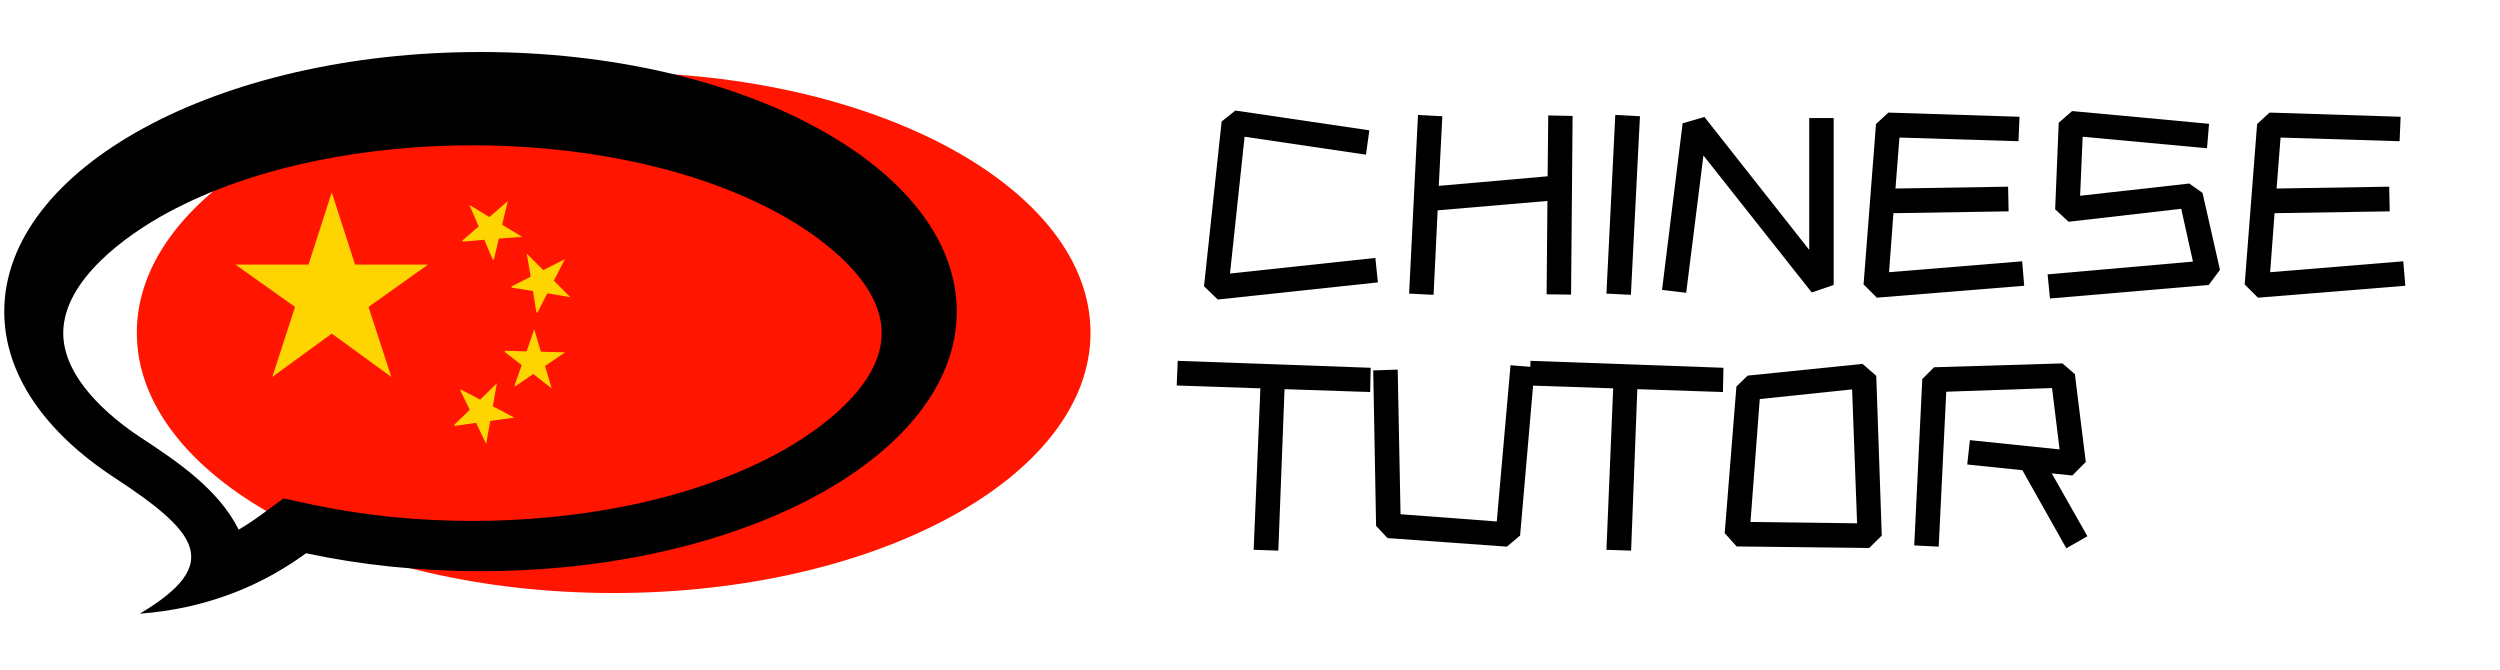 <svg xmlns="http://www.w3.org/2000/svg" xmlns:xlink="http://www.w3.org/1999/xlink" width="511" zoomAndPan="magnify" viewBox="0 0 383.25 102.75" height="137" preserveAspectRatio="xMidYMid meet" version="1.0"><defs><g/><clipPath id="f765216b1d"><path d="M 20.973 11.094 L 167.195 11.094 L 167.195 90.91 L 20.973 90.91 Z M 20.973 11.094 " clip-rule="nonzero"/></clipPath><clipPath id="5c3c7f07c4"><path d="M 94.074 11.094 C 53.703 11.094 20.973 28.961 20.973 51.004 C 20.973 73.043 53.703 90.91 94.074 90.91 C 134.449 90.91 167.176 73.043 167.176 51.004 C 167.176 28.961 134.449 11.094 94.074 11.094 Z M 94.074 11.094 " clip-rule="nonzero"/></clipPath><clipPath id="2b068fb66a"><path d="M 0.09 7.973 L 147 7.973 L 147 94.297 L 0.09 94.297 Z M 0.09 7.973 " clip-rule="nonzero"/></clipPath><clipPath id="3c5ed71a66"><path d="M 70 30 L 81 30 L 81 41 L 70 41 Z M 70 30 " clip-rule="nonzero"/></clipPath><clipPath id="13aa7a38bd"><path d="M 73.793 28.383 L 82.184 33.461 L 77.613 41.012 L 69.223 35.934 Z M 73.793 28.383 " clip-rule="nonzero"/></clipPath><clipPath id="678598cf86"><path d="M 73.793 28.383 L 82.184 33.461 L 77.613 41.012 L 69.223 35.934 Z M 73.793 28.383 " clip-rule="nonzero"/></clipPath><clipPath id="ee8a25f90a"><path d="M 78 38 L 88 38 L 88 49 L 78 49 Z M 78 38 " clip-rule="nonzero"/></clipPath><clipPath id="0b394e93fa"><path d="M 83.258 36.371 L 90.195 43.305 L 83.953 49.551 L 77.016 42.613 Z M 83.258 36.371 " clip-rule="nonzero"/></clipPath><clipPath id="6009e7b030"><path d="M 83.258 36.371 L 90.195 43.305 L 83.953 49.551 L 77.016 42.613 Z M 83.258 36.371 " clip-rule="nonzero"/></clipPath><clipPath id="a3fe49d4c0"><path d="M 77 50 L 87 50 L 87 60 L 77 60 Z M 77 50 " clip-rule="nonzero"/></clipPath><clipPath id="8553b38609"><path d="M 85.297 49.477 L 88.07 58.887 L 79.602 61.379 L 76.828 51.969 Z M 85.297 49.477 " clip-rule="nonzero"/></clipPath><clipPath id="64aee181ed"><path d="M 85.297 49.477 L 88.07 58.887 L 79.602 61.379 L 76.828 51.969 Z M 85.297 49.477 " clip-rule="nonzero"/></clipPath><clipPath id="0d6a317729"><path d="M 69 58 L 79 58 L 79 69 L 69 69 Z M 69 58 " clip-rule="nonzero"/></clipPath><clipPath id="1231a89594"><path d="M 79.66 59.363 L 77.965 69.023 L 69.266 67.496 L 70.965 57.836 Z M 79.66 59.363 " clip-rule="nonzero"/></clipPath><clipPath id="c9e46efb37"><path d="M 79.66 59.363 L 77.965 69.023 L 69.266 67.496 L 70.965 57.836 Z M 79.66 59.363 " clip-rule="nonzero"/></clipPath><clipPath id="3d2e421c39"><path d="M 36.09 29.488 L 65.52 29.488 L 65.52 57.938 L 36.09 57.938 Z M 36.09 29.488 " clip-rule="nonzero"/></clipPath></defs><g fill="#000000" fill-opacity="1"><g transform="translate(182.576, 45.759)"><g><path d="M 2 -1.875 L 4.703 -27.141 L 6.812 -28.812 L 27.344 -25.781 L 26.828 -22.047 L 8.219 -24.797 L 5.984 -3.828 L 28.266 -6.219 L 28.656 -2.469 L 4.109 0.156 Z M 2 -1.875 "/></g></g></g><g fill="#000000" fill-opacity="1"><g transform="translate(213.423, 45.759)"><g><path d="M 23.828 -18.734 L 23.922 -28.062 L 27.656 -27.984 L 27.422 -0.594 L 23.672 -0.641 L 23.797 -14.953 L 6.969 -13.516 L 6.344 -0.562 L 2.594 -0.75 L 3.953 -28.141 L 7.688 -27.938 L 7.141 -17.266 Z M 23.828 -18.734 "/></g></g></g><g fill="#000000" fill-opacity="1"><g transform="translate(243.672, 45.759)"><g><path d="M 2.594 -0.75 L 3.953 -28.141 L 7.734 -27.938 L 6.344 -0.562 Z M 2.594 -0.75 "/></g></g></g><g fill="#000000" fill-opacity="1"><g transform="translate(253.197, 45.759)"><g><path d="M 1.594 -1.312 L 4.75 -26.859 L 8.094 -27.828 L 24.156 -7.453 L 24.156 -27.656 L 27.906 -27.656 L 27.906 -2.078 L 24.547 -0.922 L 7.938 -21.922 L 5.297 -0.875 Z M 1.594 -1.312 "/></g></g></g><g fill="#000000" fill-opacity="1"><g transform="translate(283.685, 45.759)"><g><path d="M 2 -2.156 L 3.906 -26.75 L 5.812 -28.5 L 25.906 -27.859 L 25.75 -24.109 L 7.5 -24.672 L 6.891 -16.859 L 24.156 -17.141 L 24.234 -13.359 L 6.578 -13.078 L 5.906 -4.031 L 26.312 -5.703 L 26.625 -1.953 L 4.031 -0.125 Z M 2 -2.156 "/></g></g></g><g fill="#000000" fill-opacity="1"><g transform="translate(312.101, 45.759)"><g><path d="M 1.797 -3.703 L 24.078 -5.656 L 22.281 -13.75 L 5.016 -11.766 L 2.953 -13.672 L 3.5 -26.938 L 5.547 -28.734 L 26.547 -26.781 L 26.234 -23.031 L 7.172 -24.797 L 6.781 -15.75 L 23.516 -17.625 L 25.547 -16.188 L 28.219 -4.391 L 26.5 -2.078 L 2.156 0 Z M 1.797 -3.703 "/></g></g></g><g fill="#000000" fill-opacity="1"><g transform="translate(342.11, 45.759)"><g><path d="M 2 -2.156 L 3.906 -26.75 L 5.812 -28.5 L 25.906 -27.859 L 25.75 -24.109 L 7.5 -24.672 L 6.891 -16.859 L 24.156 -17.141 L 24.234 -13.359 L 6.578 -13.078 L 5.906 -4.031 L 26.312 -5.703 L 26.625 -1.953 L 4.031 -0.125 Z M 2 -2.156 "/></g></g></g><g fill="#000000" fill-opacity="1"><g transform="translate(182.576, 84.207)"><g><path d="M 14.344 -24.547 L 13.391 0.203 L 9.609 0.078 L 10.641 -24.672 L -2.188 -25.109 L -2.031 -28.891 L 27.547 -27.828 L 27.469 -24.109 Z M 14.344 -24.547 "/></g></g></g><g fill="#000000" fill-opacity="1"><g transform="translate(207.923, 84.207)"><g><path d="M 4.781 -1.719 L 3.031 -3.594 L 2.594 -27.422 L 6.344 -27.547 L 6.781 -5.375 L 21.531 -4.266 L 23.641 -28.219 L 27.344 -27.906 L 25.109 -2.109 L 23.078 -0.406 Z M 4.781 -1.719 "/></g></g></g><g fill="#000000" fill-opacity="1"><g transform="translate(236.658, 84.207)"><g><path d="M 14.344 -24.547 L 13.391 0.203 L 9.609 0.078 L 10.641 -24.672 L -2.188 -25.109 L -2.031 -28.891 L 27.547 -27.828 L 27.469 -24.109 Z M 14.344 -24.547 "/></g></g></g><g fill="#000000" fill-opacity="1"><g transform="translate(262.005, 84.207)"><g><path d="M 4.219 -0.438 L 2.391 -2.469 L 4.188 -24.953 L 5.906 -26.625 L 23.516 -28.422 L 25.625 -26.594 L 26.469 -2.109 L 24.547 -0.203 Z M 22.688 -3.984 L 21.922 -24.516 L 7.766 -23.031 L 6.344 -4.188 Z M 22.688 -3.984 "/></g></g></g><g fill="#000000" fill-opacity="1"><g transform="translate(290.859, 84.207)"><g><path d="M 2.594 -0.594 L 3.828 -26.109 L 5.625 -27.906 L 25.312 -28.5 L 27.219 -26.859 L 28.891 -13.391 L 26.828 -11.312 L 23.672 -11.641 L 29.141 -2 L 25.906 -0.156 L 19.172 -12.125 L 10.719 -13 L 11.125 -16.734 L 24.875 -15.312 L 23.719 -24.719 L 7.5 -24.156 L 6.344 -0.406 Z M 2.594 -0.594 "/></g></g></g><g clip-path="url(#f765216b1d)"><g clip-path="url(#5c3c7f07c4)"><path fill="#ff1500" d="M 20.973 11.094 L 167.195 11.094 L 167.195 90.91 L 20.973 90.91 Z M 20.973 11.094 " fill-opacity="1" fill-rule="nonzero"/></g></g><g clip-path="url(#2b068fb66a)"><path fill="#000000" d="M 73.66 7.973 C 113.984 7.973 146.672 25.789 146.672 47.766 C 146.672 69.746 113.984 87.562 73.66 87.562 C 64.223 87.562 55.203 86.586 46.922 84.809 C 40.852 89.25 32.43 93.27 21.418 94.078 C 34.371 86.41 30.207 81.531 17.477 73.18 C 6.969 66.285 0.652 57.43 0.652 47.766 C 0.652 25.789 33.34 7.973 73.66 7.973 Z M 36.586 81.191 C 33.516 74.988 27.004 70.633 21.613 67.098 C 16.719 63.883 9.695 57.934 9.695 51.066 C 9.695 42.855 19.551 35.957 25.465 32.73 C 39.348 25.164 56.996 22.273 72.43 22.273 C 87.863 22.273 105.512 25.164 119.395 32.73 C 125.309 35.957 135.164 42.855 135.164 51.066 C 135.164 59.277 125.309 66.176 119.395 69.398 C 105.512 76.965 87.863 79.859 72.43 79.859 C 64.156 79.859 55.824 79.062 47.711 77.32 L 43.469 76.41 L 39.895 79.023 C 38.816 79.809 37.715 80.531 36.586 81.191 Z M 36.586 81.191 " fill-opacity="1" fill-rule="evenodd"/></g><g clip-path="url(#3c5ed71a66)"><g clip-path="url(#13aa7a38bd)"><g clip-path="url(#678598cf86)"><path fill="#fed501" d="M 74.25 36.758 L 75.648 40.094 L 76.469 36.574 L 80.047 36.309 L 76.98 34.453 L 77.836 30.828 L 75.023 33.27 L 71.957 31.414 L 73.383 34.707 L 70.652 37.066 Z M 74.25 36.758 " fill-opacity="1" fill-rule="nonzero"/></g></g></g><g clip-path="url(#ee8a25f90a)"><g clip-path="url(#0b394e93fa)"><g clip-path="url(#6009e7b030)"><path fill="#fed501" d="M 81.703 44.613 L 82.266 48.184 L 83.902 44.965 L 87.438 45.562 L 84.906 43.027 L 86.602 39.715 L 83.289 41.414 L 80.754 38.879 L 81.352 42.414 L 78.133 44.055 Z M 81.703 44.613 " fill-opacity="1" fill-rule="nonzero"/></g></g></g><g clip-path="url(#a3fe49d4c0)"><g clip-path="url(#8553b38609)"><g clip-path="url(#64aee181ed)"><path fill="#fed501" d="M 79.984 55.969 L 78.77 59.375 L 81.75 57.332 L 84.57 59.547 L 83.555 56.109 L 86.633 54.012 L 82.91 53.918 L 81.898 50.48 L 80.73 53.871 L 77.121 53.77 Z M 79.984 55.969 " fill-opacity="1" fill-rule="nonzero"/></g></g></g><g clip-path="url(#0d6a317729)"><g clip-path="url(#1231a89594)"><g clip-path="url(#c9e46efb37)"><path fill="#fed501" d="M 72.016 62.82 L 69.414 65.332 L 72.992 64.824 L 74.531 68.062 L 75.152 64.531 L 78.844 64.02 L 75.547 62.281 L 76.168 58.75 L 73.613 61.27 L 70.426 59.578 Z M 72.016 62.82 " fill-opacity="1" fill-rule="nonzero"/></g></g></g><g clip-path="url(#3d2e421c39)"><path fill="#fed501" d="M 50.859 51.141 L 59.988 57.785 L 56.492 47.055 L 65.621 40.562 L 54.426 40.562 L 50.859 29.488 L 47.293 40.562 L 36.098 40.562 L 45.227 47.055 L 41.742 57.785 Z M 50.859 51.141 " fill-opacity="1" fill-rule="nonzero"/></g></svg>